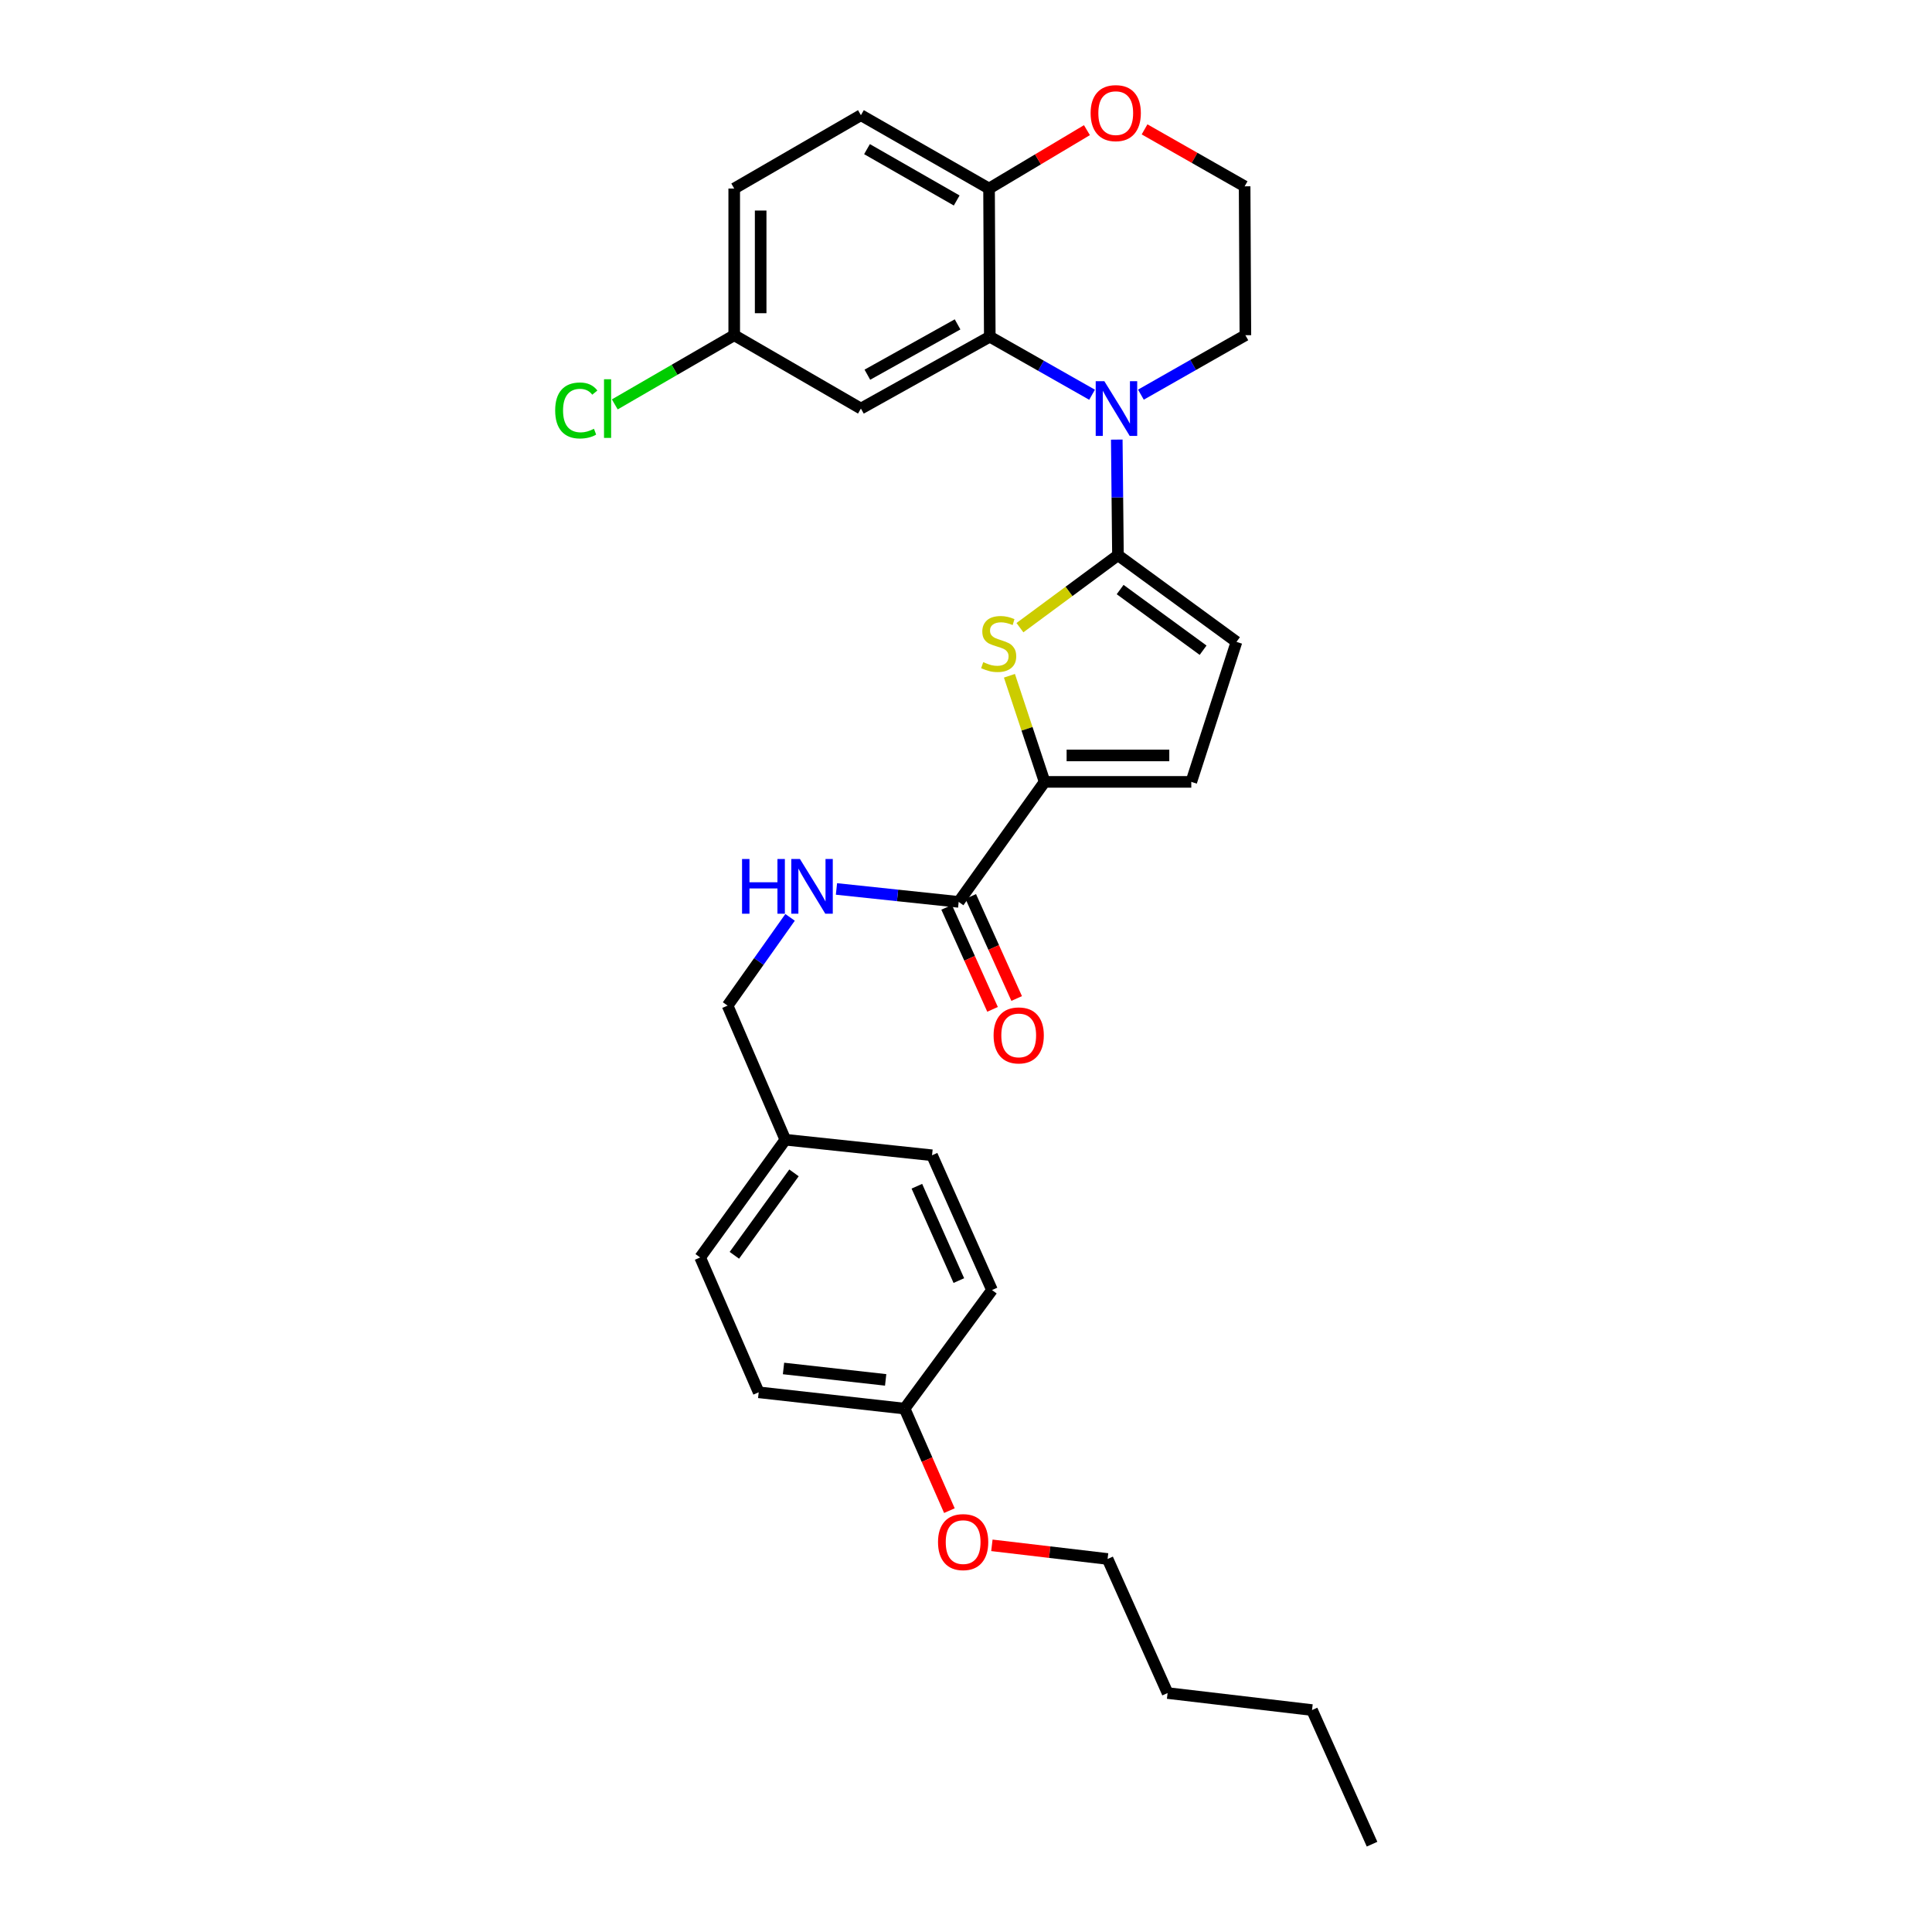 <?xml version='1.0' encoding='iso-8859-1'?>
<svg version='1.1' baseProfile='full'
              xmlns='http://www.w3.org/2000/svg'
                      xmlns:rdkit='http://www.rdkit.org/xml'
                      xmlns:xlink='http://www.w3.org/1999/xlink'
                  xml:space='preserve'
width='1000px' height='1000px' viewBox='0 0 1000 1000'>
<!-- END OF HEADER -->
<rect style='opacity:1.0;fill:#FFFFFF;stroke:none' width='1000' height='1000' x='0' y='0'> </rect>
<path class='bond-0' d='M 578.651,287.378 L 578.346,257.457' style='fill:none;fill-rule:evenodd;stroke:#000000;stroke-width:6px;stroke-linecap:butt;stroke-linejoin:miter;stroke-opacity:1' />
<path class='bond-0' d='M 578.346,257.457 L 578.04,227.536' style='fill:none;fill-rule:evenodd;stroke:#0000FF;stroke-width:6px;stroke-linecap:butt;stroke-linejoin:miter;stroke-opacity:1' />
<path class='bond-1' d='M 578.651,287.378 L 553.284,306.128' style='fill:none;fill-rule:evenodd;stroke:#000000;stroke-width:6px;stroke-linecap:butt;stroke-linejoin:miter;stroke-opacity:1' />
<path class='bond-1' d='M 553.284,306.128 L 527.917,324.878' style='fill:none;fill-rule:evenodd;stroke:#CCCC00;stroke-width:6px;stroke-linecap:butt;stroke-linejoin:miter;stroke-opacity:1' />
<path class='bond-4' d='M 578.651,287.378 L 639.998,332.232' style='fill:none;fill-rule:evenodd;stroke:#000000;stroke-width:6px;stroke-linecap:butt;stroke-linejoin:miter;stroke-opacity:1' />
<path class='bond-4' d='M 579.775,305.155 L 622.718,336.552' style='fill:none;fill-rule:evenodd;stroke:#000000;stroke-width:6px;stroke-linecap:butt;stroke-linejoin:miter;stroke-opacity:1' />
<path class='bond-2' d='M 565.251,204.315 L 538.78,189.294' style='fill:none;fill-rule:evenodd;stroke:#0000FF;stroke-width:6px;stroke-linecap:butt;stroke-linejoin:miter;stroke-opacity:1' />
<path class='bond-2' d='M 538.78,189.294 L 512.31,174.274' style='fill:none;fill-rule:evenodd;stroke:#000000;stroke-width:6px;stroke-linecap:butt;stroke-linejoin:miter;stroke-opacity:1' />
<path class='bond-14' d='M 590.535,204.275 L 617.57,188.89' style='fill:none;fill-rule:evenodd;stroke:#0000FF;stroke-width:6px;stroke-linecap:butt;stroke-linejoin:miter;stroke-opacity:1' />
<path class='bond-14' d='M 617.57,188.89 L 644.606,173.506' style='fill:none;fill-rule:evenodd;stroke:#000000;stroke-width:6px;stroke-linecap:butt;stroke-linejoin:miter;stroke-opacity:1' />
<path class='bond-3' d='M 522.478,349.776 L 531.586,377.239' style='fill:none;fill-rule:evenodd;stroke:#CCCC00;stroke-width:6px;stroke-linecap:butt;stroke-linejoin:miter;stroke-opacity:1' />
<path class='bond-3' d='M 531.586,377.239 L 540.694,404.702' style='fill:none;fill-rule:evenodd;stroke:#000000;stroke-width:6px;stroke-linecap:butt;stroke-linejoin:miter;stroke-opacity:1' />
<path class='bond-7' d='M 512.31,174.274 L 445.61,211.478' style='fill:none;fill-rule:evenodd;stroke:#000000;stroke-width:6px;stroke-linecap:butt;stroke-linejoin:miter;stroke-opacity:1' />
<path class='bond-7' d='M 495.637,167.902 L 448.948,193.945' style='fill:none;fill-rule:evenodd;stroke:#000000;stroke-width:6px;stroke-linecap:butt;stroke-linejoin:miter;stroke-opacity:1' />
<path class='bond-8' d='M 512.31,174.274 L 511.929,97.591' style='fill:none;fill-rule:evenodd;stroke:#000000;stroke-width:6px;stroke-linecap:butt;stroke-linejoin:miter;stroke-opacity:1' />
<path class='bond-5' d='M 540.694,404.702 L 496.213,466.817' style='fill:none;fill-rule:evenodd;stroke:#000000;stroke-width:6px;stroke-linecap:butt;stroke-linejoin:miter;stroke-opacity:1' />
<path class='bond-30' d='M 540.694,404.702 L 616.609,404.702' style='fill:none;fill-rule:evenodd;stroke:#000000;stroke-width:6px;stroke-linecap:butt;stroke-linejoin:miter;stroke-opacity:1' />
<path class='bond-30' d='M 552.081,391.016 L 605.222,391.016' style='fill:none;fill-rule:evenodd;stroke:#000000;stroke-width:6px;stroke-linecap:butt;stroke-linejoin:miter;stroke-opacity:1' />
<path class='bond-6' d='M 639.998,332.232 L 616.609,404.702' style='fill:none;fill-rule:evenodd;stroke:#000000;stroke-width:6px;stroke-linecap:butt;stroke-linejoin:miter;stroke-opacity:1' />
<path class='bond-9' d='M 496.213,466.817 L 464.583,463.468' style='fill:none;fill-rule:evenodd;stroke:#000000;stroke-width:6px;stroke-linecap:butt;stroke-linejoin:miter;stroke-opacity:1' />
<path class='bond-9' d='M 464.583,463.468 L 432.954,460.119' style='fill:none;fill-rule:evenodd;stroke:#0000FF;stroke-width:6px;stroke-linecap:butt;stroke-linejoin:miter;stroke-opacity:1' />
<path class='bond-11' d='M 489.972,469.625 L 501.858,496.032' style='fill:none;fill-rule:evenodd;stroke:#000000;stroke-width:6px;stroke-linecap:butt;stroke-linejoin:miter;stroke-opacity:1' />
<path class='bond-11' d='M 501.858,496.032 L 513.744,522.439' style='fill:none;fill-rule:evenodd;stroke:#FF0000;stroke-width:6px;stroke-linecap:butt;stroke-linejoin:miter;stroke-opacity:1' />
<path class='bond-11' d='M 502.453,464.008 L 514.339,490.415' style='fill:none;fill-rule:evenodd;stroke:#000000;stroke-width:6px;stroke-linecap:butt;stroke-linejoin:miter;stroke-opacity:1' />
<path class='bond-11' d='M 514.339,490.415 L 526.224,516.822' style='fill:none;fill-rule:evenodd;stroke:#FF0000;stroke-width:6px;stroke-linecap:butt;stroke-linejoin:miter;stroke-opacity:1' />
<path class='bond-13' d='M 445.61,211.478 L 380.029,173.506' style='fill:none;fill-rule:evenodd;stroke:#000000;stroke-width:6px;stroke-linecap:butt;stroke-linejoin:miter;stroke-opacity:1' />
<path class='bond-12' d='M 511.929,97.591 L 445.61,59.618' style='fill:none;fill-rule:evenodd;stroke:#000000;stroke-width:6px;stroke-linecap:butt;stroke-linejoin:miter;stroke-opacity:1' />
<path class='bond-12' d='M 495.181,103.772 L 448.757,77.192' style='fill:none;fill-rule:evenodd;stroke:#000000;stroke-width:6px;stroke-linecap:butt;stroke-linejoin:miter;stroke-opacity:1' />
<path class='bond-31' d='M 511.929,97.591 L 537.262,82.478' style='fill:none;fill-rule:evenodd;stroke:#000000;stroke-width:6px;stroke-linecap:butt;stroke-linejoin:miter;stroke-opacity:1' />
<path class='bond-31' d='M 537.262,82.478 L 562.594,67.365' style='fill:none;fill-rule:evenodd;stroke:#FF0000;stroke-width:6px;stroke-linecap:butt;stroke-linejoin:miter;stroke-opacity:1' />
<path class='bond-15' d='M 408.94,474.83 L 392.77,497.668' style='fill:none;fill-rule:evenodd;stroke:#0000FF;stroke-width:6px;stroke-linecap:butt;stroke-linejoin:miter;stroke-opacity:1' />
<path class='bond-15' d='M 392.77,497.668 L 376.6,520.506' style='fill:none;fill-rule:evenodd;stroke:#000000;stroke-width:6px;stroke-linecap:butt;stroke-linejoin:miter;stroke-opacity:1' />
<path class='bond-10' d='M 592.422,66.962 L 618.32,81.702' style='fill:none;fill-rule:evenodd;stroke:#FF0000;stroke-width:6px;stroke-linecap:butt;stroke-linejoin:miter;stroke-opacity:1' />
<path class='bond-10' d='M 618.32,81.702 L 644.218,96.443' style='fill:none;fill-rule:evenodd;stroke:#000000;stroke-width:6px;stroke-linecap:butt;stroke-linejoin:miter;stroke-opacity:1' />
<path class='bond-18' d='M 445.61,59.618 L 380.029,97.591' style='fill:none;fill-rule:evenodd;stroke:#000000;stroke-width:6px;stroke-linecap:butt;stroke-linejoin:miter;stroke-opacity:1' />
<path class='bond-20' d='M 380.029,173.506 L 349.12,191.411' style='fill:none;fill-rule:evenodd;stroke:#000000;stroke-width:6px;stroke-linecap:butt;stroke-linejoin:miter;stroke-opacity:1' />
<path class='bond-20' d='M 349.12,191.411 L 318.212,209.315' style='fill:none;fill-rule:evenodd;stroke:#00CC00;stroke-width:6px;stroke-linecap:butt;stroke-linejoin:miter;stroke-opacity:1' />
<path class='bond-32' d='M 380.029,173.506 L 380.029,97.591' style='fill:none;fill-rule:evenodd;stroke:#000000;stroke-width:6px;stroke-linecap:butt;stroke-linejoin:miter;stroke-opacity:1' />
<path class='bond-32' d='M 393.715,162.119 L 393.715,108.978' style='fill:none;fill-rule:evenodd;stroke:#000000;stroke-width:6px;stroke-linecap:butt;stroke-linejoin:miter;stroke-opacity:1' />
<path class='bond-19' d='M 644.606,173.506 L 644.218,96.443' style='fill:none;fill-rule:evenodd;stroke:#000000;stroke-width:6px;stroke-linecap:butt;stroke-linejoin:miter;stroke-opacity:1' />
<path class='bond-16' d='M 376.6,520.506 L 406.49,589.912' style='fill:none;fill-rule:evenodd;stroke:#000000;stroke-width:6px;stroke-linecap:butt;stroke-linejoin:miter;stroke-opacity:1' />
<path class='bond-21' d='M 406.49,589.912 L 482.42,597.965' style='fill:none;fill-rule:evenodd;stroke:#000000;stroke-width:6px;stroke-linecap:butt;stroke-linejoin:miter;stroke-opacity:1' />
<path class='bond-22' d='M 406.49,589.912 L 362.404,650.863' style='fill:none;fill-rule:evenodd;stroke:#000000;stroke-width:6px;stroke-linecap:butt;stroke-linejoin:miter;stroke-opacity:1' />
<path class='bond-22' d='M 410.966,607.076 L 380.106,649.742' style='fill:none;fill-rule:evenodd;stroke:#000000;stroke-width:6px;stroke-linecap:butt;stroke-linejoin:miter;stroke-opacity:1' />
<path class='bond-17' d='M 468.224,729.097 L 392.697,720.657' style='fill:none;fill-rule:evenodd;stroke:#000000;stroke-width:6px;stroke-linecap:butt;stroke-linejoin:miter;stroke-opacity:1' />
<path class='bond-17' d='M 458.415,714.229 L 405.546,708.321' style='fill:none;fill-rule:evenodd;stroke:#000000;stroke-width:6px;stroke-linecap:butt;stroke-linejoin:miter;stroke-opacity:1' />
<path class='bond-25' d='M 468.224,729.097 L 479.814,755.5' style='fill:none;fill-rule:evenodd;stroke:#000000;stroke-width:6px;stroke-linecap:butt;stroke-linejoin:miter;stroke-opacity:1' />
<path class='bond-25' d='M 479.814,755.5 L 491.404,781.904' style='fill:none;fill-rule:evenodd;stroke:#FF0000;stroke-width:6px;stroke-linecap:butt;stroke-linejoin:miter;stroke-opacity:1' />
<path class='bond-33' d='M 468.224,729.097 L 513.458,667.728' style='fill:none;fill-rule:evenodd;stroke:#000000;stroke-width:6px;stroke-linecap:butt;stroke-linejoin:miter;stroke-opacity:1' />
<path class='bond-24' d='M 482.42,597.965 L 513.458,667.728' style='fill:none;fill-rule:evenodd;stroke:#000000;stroke-width:6px;stroke-linecap:butt;stroke-linejoin:miter;stroke-opacity:1' />
<path class='bond-24' d='M 474.571,613.992 L 496.297,662.827' style='fill:none;fill-rule:evenodd;stroke:#000000;stroke-width:6px;stroke-linecap:butt;stroke-linejoin:miter;stroke-opacity:1' />
<path class='bond-23' d='M 362.404,650.863 L 392.697,720.657' style='fill:none;fill-rule:evenodd;stroke:#000000;stroke-width:6px;stroke-linecap:butt;stroke-linejoin:miter;stroke-opacity:1' />
<path class='bond-26' d='M 513.399,799.862 L 543.341,803.391' style='fill:none;fill-rule:evenodd;stroke:#FF0000;stroke-width:6px;stroke-linecap:butt;stroke-linejoin:miter;stroke-opacity:1' />
<path class='bond-26' d='M 543.341,803.391 L 573.283,806.921' style='fill:none;fill-rule:evenodd;stroke:#000000;stroke-width:6px;stroke-linecap:butt;stroke-linejoin:miter;stroke-opacity:1' />
<path class='bond-27' d='M 573.283,806.921 L 604.344,876.319' style='fill:none;fill-rule:evenodd;stroke:#000000;stroke-width:6px;stroke-linecap:butt;stroke-linejoin:miter;stroke-opacity:1' />
<path class='bond-28' d='M 604.344,876.319 L 679.103,885.124' style='fill:none;fill-rule:evenodd;stroke:#000000;stroke-width:6px;stroke-linecap:butt;stroke-linejoin:miter;stroke-opacity:1' />
<path class='bond-29' d='M 679.103,885.124 L 710.172,954.545' style='fill:none;fill-rule:evenodd;stroke:#000000;stroke-width:6px;stroke-linecap:butt;stroke-linejoin:miter;stroke-opacity:1' />
<path  class='atom-1' d='M 571.616 197.318
L 580.896 212.318
Q 581.816 213.798, 583.296 216.478
Q 584.776 219.158, 584.856 219.318
L 584.856 197.318
L 588.616 197.318
L 588.616 225.638
L 584.736 225.638
L 574.776 209.238
Q 573.616 207.318, 572.376 205.118
Q 571.176 202.918, 570.816 202.238
L 570.816 225.638
L 567.136 225.638
L 567.136 197.318
L 571.616 197.318
' fill='#0000FF'/>
<path  class='atom-2' d='M 508.917 342.728
Q 509.237 342.848, 510.557 343.408
Q 511.877 343.968, 513.317 344.328
Q 514.797 344.648, 516.237 344.648
Q 518.917 344.648, 520.477 343.368
Q 522.037 342.048, 522.037 339.768
Q 522.037 338.208, 521.237 337.248
Q 520.477 336.288, 519.277 335.768
Q 518.077 335.248, 516.077 334.648
Q 513.557 333.888, 512.037 333.168
Q 510.557 332.448, 509.477 330.928
Q 508.437 329.408, 508.437 326.848
Q 508.437 323.288, 510.837 321.088
Q 513.277 318.888, 518.077 318.888
Q 521.357 318.888, 525.077 320.448
L 524.157 323.528
Q 520.757 322.128, 518.197 322.128
Q 515.437 322.128, 513.917 323.288
Q 512.397 324.408, 512.437 326.368
Q 512.437 327.888, 513.197 328.808
Q 513.997 329.728, 515.117 330.248
Q 516.277 330.768, 518.197 331.368
Q 520.757 332.168, 522.277 332.968
Q 523.797 333.768, 524.877 335.408
Q 525.997 337.008, 525.997 339.768
Q 525.997 343.688, 523.357 345.808
Q 520.757 347.888, 516.397 347.888
Q 513.877 347.888, 511.957 347.328
Q 510.077 346.808, 507.837 345.888
L 508.917 342.728
' fill='#CCCC00'/>
<path  class='atom-10' d='M 384.085 444.62
L 387.925 444.62
L 387.925 456.66
L 402.405 456.66
L 402.405 444.62
L 406.245 444.62
L 406.245 472.94
L 402.405 472.94
L 402.405 459.86
L 387.925 459.86
L 387.925 472.94
L 384.085 472.94
L 384.085 444.62
' fill='#0000FF'/>
<path  class='atom-10' d='M 414.045 444.62
L 423.325 459.62
Q 424.245 461.1, 425.725 463.78
Q 427.205 466.46, 427.285 466.62
L 427.285 444.62
L 431.045 444.62
L 431.045 472.94
L 427.165 472.94
L 417.205 456.54
Q 416.045 454.62, 414.805 452.42
Q 413.605 450.22, 413.245 449.54
L 413.245 472.94
L 409.565 472.94
L 409.565 444.62
L 414.045 444.62
' fill='#0000FF'/>
<path  class='atom-11' d='M 564.503 58.55
Q 564.503 51.75, 567.863 47.95
Q 571.223 44.15, 577.503 44.15
Q 583.783 44.15, 587.143 47.95
Q 590.503 51.75, 590.503 58.55
Q 590.503 65.43, 587.103 69.35
Q 583.703 73.23, 577.503 73.23
Q 571.263 73.23, 567.863 69.35
Q 564.503 65.47, 564.503 58.55
M 577.503 70.03
Q 581.823 70.03, 584.143 67.15
Q 586.503 64.23, 586.503 58.55
Q 586.503 52.99, 584.143 50.19
Q 581.823 47.35, 577.503 47.35
Q 573.183 47.35, 570.823 50.15
Q 568.503 52.95, 568.503 58.55
Q 568.503 64.27, 570.823 67.15
Q 573.183 70.03, 577.503 70.03
' fill='#FF0000'/>
<path  class='atom-12' d='M 514.281 535.923
Q 514.281 529.123, 517.641 525.323
Q 521.001 521.523, 527.281 521.523
Q 533.561 521.523, 536.921 525.323
Q 540.281 529.123, 540.281 535.923
Q 540.281 542.803, 536.881 546.723
Q 533.481 550.603, 527.281 550.603
Q 521.041 550.603, 517.641 546.723
Q 514.281 542.843, 514.281 535.923
M 527.281 547.403
Q 531.601 547.403, 533.921 544.523
Q 536.281 541.603, 536.281 535.923
Q 536.281 530.363, 533.921 527.563
Q 531.601 524.723, 527.281 524.723
Q 522.961 524.723, 520.601 527.523
Q 518.281 530.323, 518.281 535.923
Q 518.281 541.643, 520.601 544.523
Q 522.961 547.403, 527.281 547.403
' fill='#FF0000'/>
<path  class='atom-21' d='M 287.358 212.458
Q 287.358 205.418, 290.638 201.738
Q 293.958 198.018, 300.238 198.018
Q 306.078 198.018, 309.198 202.138
L 306.558 204.298
Q 304.278 201.298, 300.238 201.298
Q 295.958 201.298, 293.678 204.178
Q 291.438 207.018, 291.438 212.458
Q 291.438 218.058, 293.758 220.938
Q 296.118 223.818, 300.678 223.818
Q 303.798 223.818, 307.438 221.938
L 308.558 224.938
Q 307.078 225.898, 304.838 226.458
Q 302.598 227.018, 300.118 227.018
Q 293.958 227.018, 290.638 223.258
Q 287.358 219.498, 287.358 212.458
' fill='#00CC00'/>
<path  class='atom-21' d='M 312.638 196.298
L 316.318 196.298
L 316.318 226.658
L 312.638 226.658
L 312.638 196.298
' fill='#00CC00'/>
<path  class='atom-26' d='M 485.517 798.188
Q 485.517 791.388, 488.877 787.588
Q 492.237 783.788, 498.517 783.788
Q 504.797 783.788, 508.157 787.588
Q 511.517 791.388, 511.517 798.188
Q 511.517 805.068, 508.117 808.988
Q 504.717 812.868, 498.517 812.868
Q 492.277 812.868, 488.877 808.988
Q 485.517 805.108, 485.517 798.188
M 498.517 809.668
Q 502.837 809.668, 505.157 806.788
Q 507.517 803.868, 507.517 798.188
Q 507.517 792.628, 505.157 789.828
Q 502.837 786.988, 498.517 786.988
Q 494.197 786.988, 491.837 789.788
Q 489.517 792.588, 489.517 798.188
Q 489.517 803.908, 491.837 806.788
Q 494.197 809.668, 498.517 809.668
' fill='#FF0000'/>
</svg>
